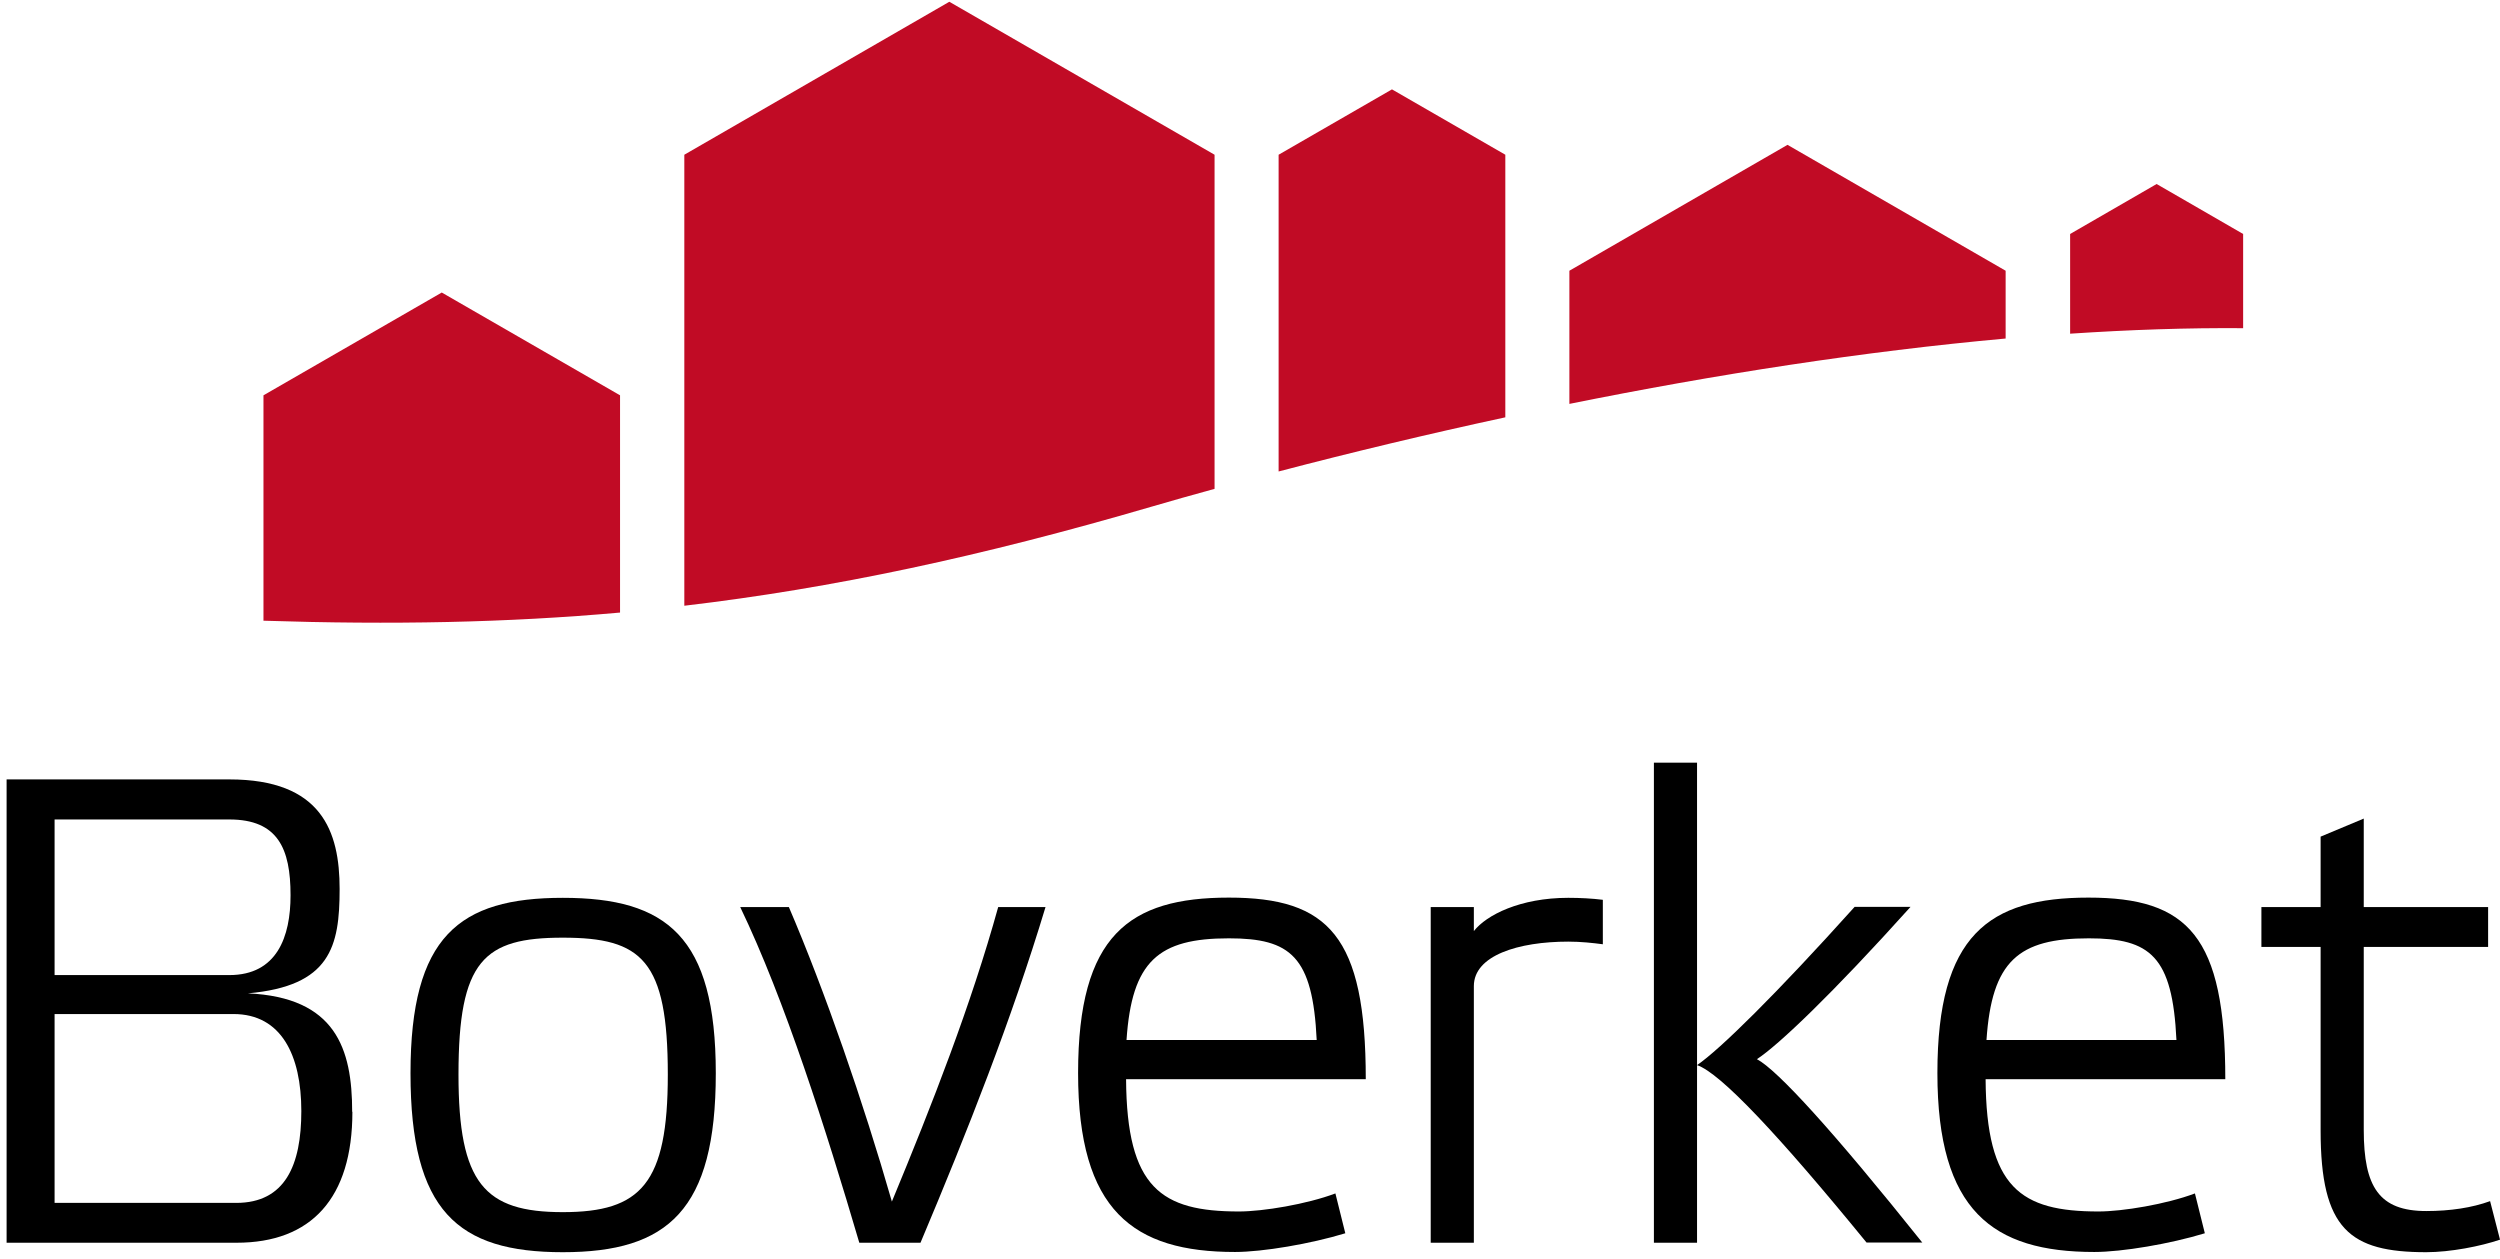 <svg xmlns="http://www.w3.org/2000/svg" id="Lager_2" data-name="Lager 2" width="113.58" height="57.21" viewBox="0 0 113.58 57.21"><defs><style>      .cls-1, .cls-2 {        stroke-width: 0px;      }      .cls-2 {        fill: #c10b25;      }    </style></defs><g><path class="cls-1" d="M16.01,50.51c0,3.93-1.87,5.95-5.26,5.95H.3v-21.05h10.12c4.2,0,5.01,2.36,5.01,4.98s-.42,4.41-4.17,4.74c3.99.18,4.74,2.51,4.74,5.38M13.2,40.67c0-2.11-.57-3.44-2.78-3.44H2.48v7.07h7.94c2.17,0,2.78-1.75,2.78-3.62M13.69,50.48c0-2.54-.91-4.41-3.08-4.41H2.48v8.58h8.25c2.23,0,2.96-1.72,2.96-4.17"></path><path class="cls-1" d="M18.65,48.76c0-6.22,2.21-7.97,6.92-7.97s6.95,1.75,6.95,7.97-2.17,8.13-6.95,8.13-6.92-1.87-6.92-8.13M20.83,48.82c0,4.95,1.18,6.25,4.74,6.25s4.77-1.3,4.77-6.25c0-5.2-1.18-6.22-4.77-6.22s-4.74,1.03-4.74,6.22"></path><path class="cls-1" d="M45.36,41.21h2.14c-1.54,5.1-3.53,10.15-5.68,15.25h-2.78c-1.51-5.13-3.38-11.03-5.41-15.25h2.21c1.63,3.8,3.38,8.85,4.68,13.38,1.84-4.44,3.6-8.94,4.83-13.38"></path><path class="cls-1" d="M62.06,49.03h-10.9c.03,4.95,1.6,6.01,5.13,6.01,1.09,0,3.08-.33,4.38-.82l.45,1.81c-1.57.48-3.75.85-5.01.85-4.62,0-7.13-1.87-7.13-8.13s2.32-7.97,6.85-7.97,6.22,1.75,6.22,8.25M51.18,47.25h8.64c-.18-3.8-1.18-4.62-3.99-4.62-3.2,0-4.41,1.03-4.65,4.62"></path><path class="cls-1" d="M72.82,40.88v2.02c-.45-.06-1-.12-1.57-.12-2.27,0-4.29.63-4.29,2.02v11.66h-1.96v-15.25h1.96v1.09c.57-.73,2.11-1.51,4.29-1.51.54,0,1.09.03,1.57.09"></path><path class="cls-1" d="M77.1,56.46h-1.96v-21.81h1.96v21.81ZM87.34,56.46c-4.05-5.07-6.59-7.85-7.52-8.34.97-.63,3.42-2.96,6.98-6.92h-2.54c-3.56,3.96-6.13,6.49-7.16,7.19,1.06.36,3.68,3.14,7.7,8.06h2.54Z"></path><path class="cls-1" d="M101.11,49.03h-10.9c.03,4.95,1.6,6.01,5.13,6.01,1.09,0,3.08-.33,4.38-.82l.45,1.81c-1.57.48-3.75.85-5.02.85-4.62,0-7.13-1.87-7.13-8.13s2.33-7.97,6.86-7.97,6.22,1.75,6.22,8.25M90.24,47.25h8.64c-.18-3.8-1.18-4.62-3.98-4.62-3.2,0-4.41,1.03-4.65,4.62"></path><path class="cls-1" d="M107.39,51.33c0,2.6.7,3.69,2.84,3.69,1.09,0,2.08-.15,2.9-.45l.45,1.75c-.87.3-2.26.57-3.35.57-3.47,0-4.8-1.03-4.8-5.53v-8.34h-2.69v-1.81h2.69v-3.2l1.96-.82v4.02h5.65v1.81h-5.65v8.31Z"></path></g><g><path class="cls-2" d="M28.17,27.82v-9.86l-8.1-4.67-8.1,4.67v10.24c5.83.19,11.08.09,16.2-.37"></path><path class="cls-2" d="M101.91,14.91v-4.28l-3.93-2.27-3.93,2.27v4.53c2.72-.18,5.35-.27,7.87-.25"></path><path class="cls-2" d="M81.21,6.58l-9.91,5.72v6.05c6.63-1.34,13.4-2.39,19.82-2.97v-3.08l-9.91-5.72Z"></path><path class="cls-2" d="M63.24,4.06l-5.15,2.97v14.39c3.32-.87,6.78-1.7,10.3-2.46V7.03l-5.15-2.97Z"></path><path class="cls-2" d="M43.13.08l-12.04,6.95v20.49c6.78-.8,13.49-2.24,21.19-4.49.95-.28,1.92-.55,2.9-.82V7.03L43.13.08Z"></path></g></svg>